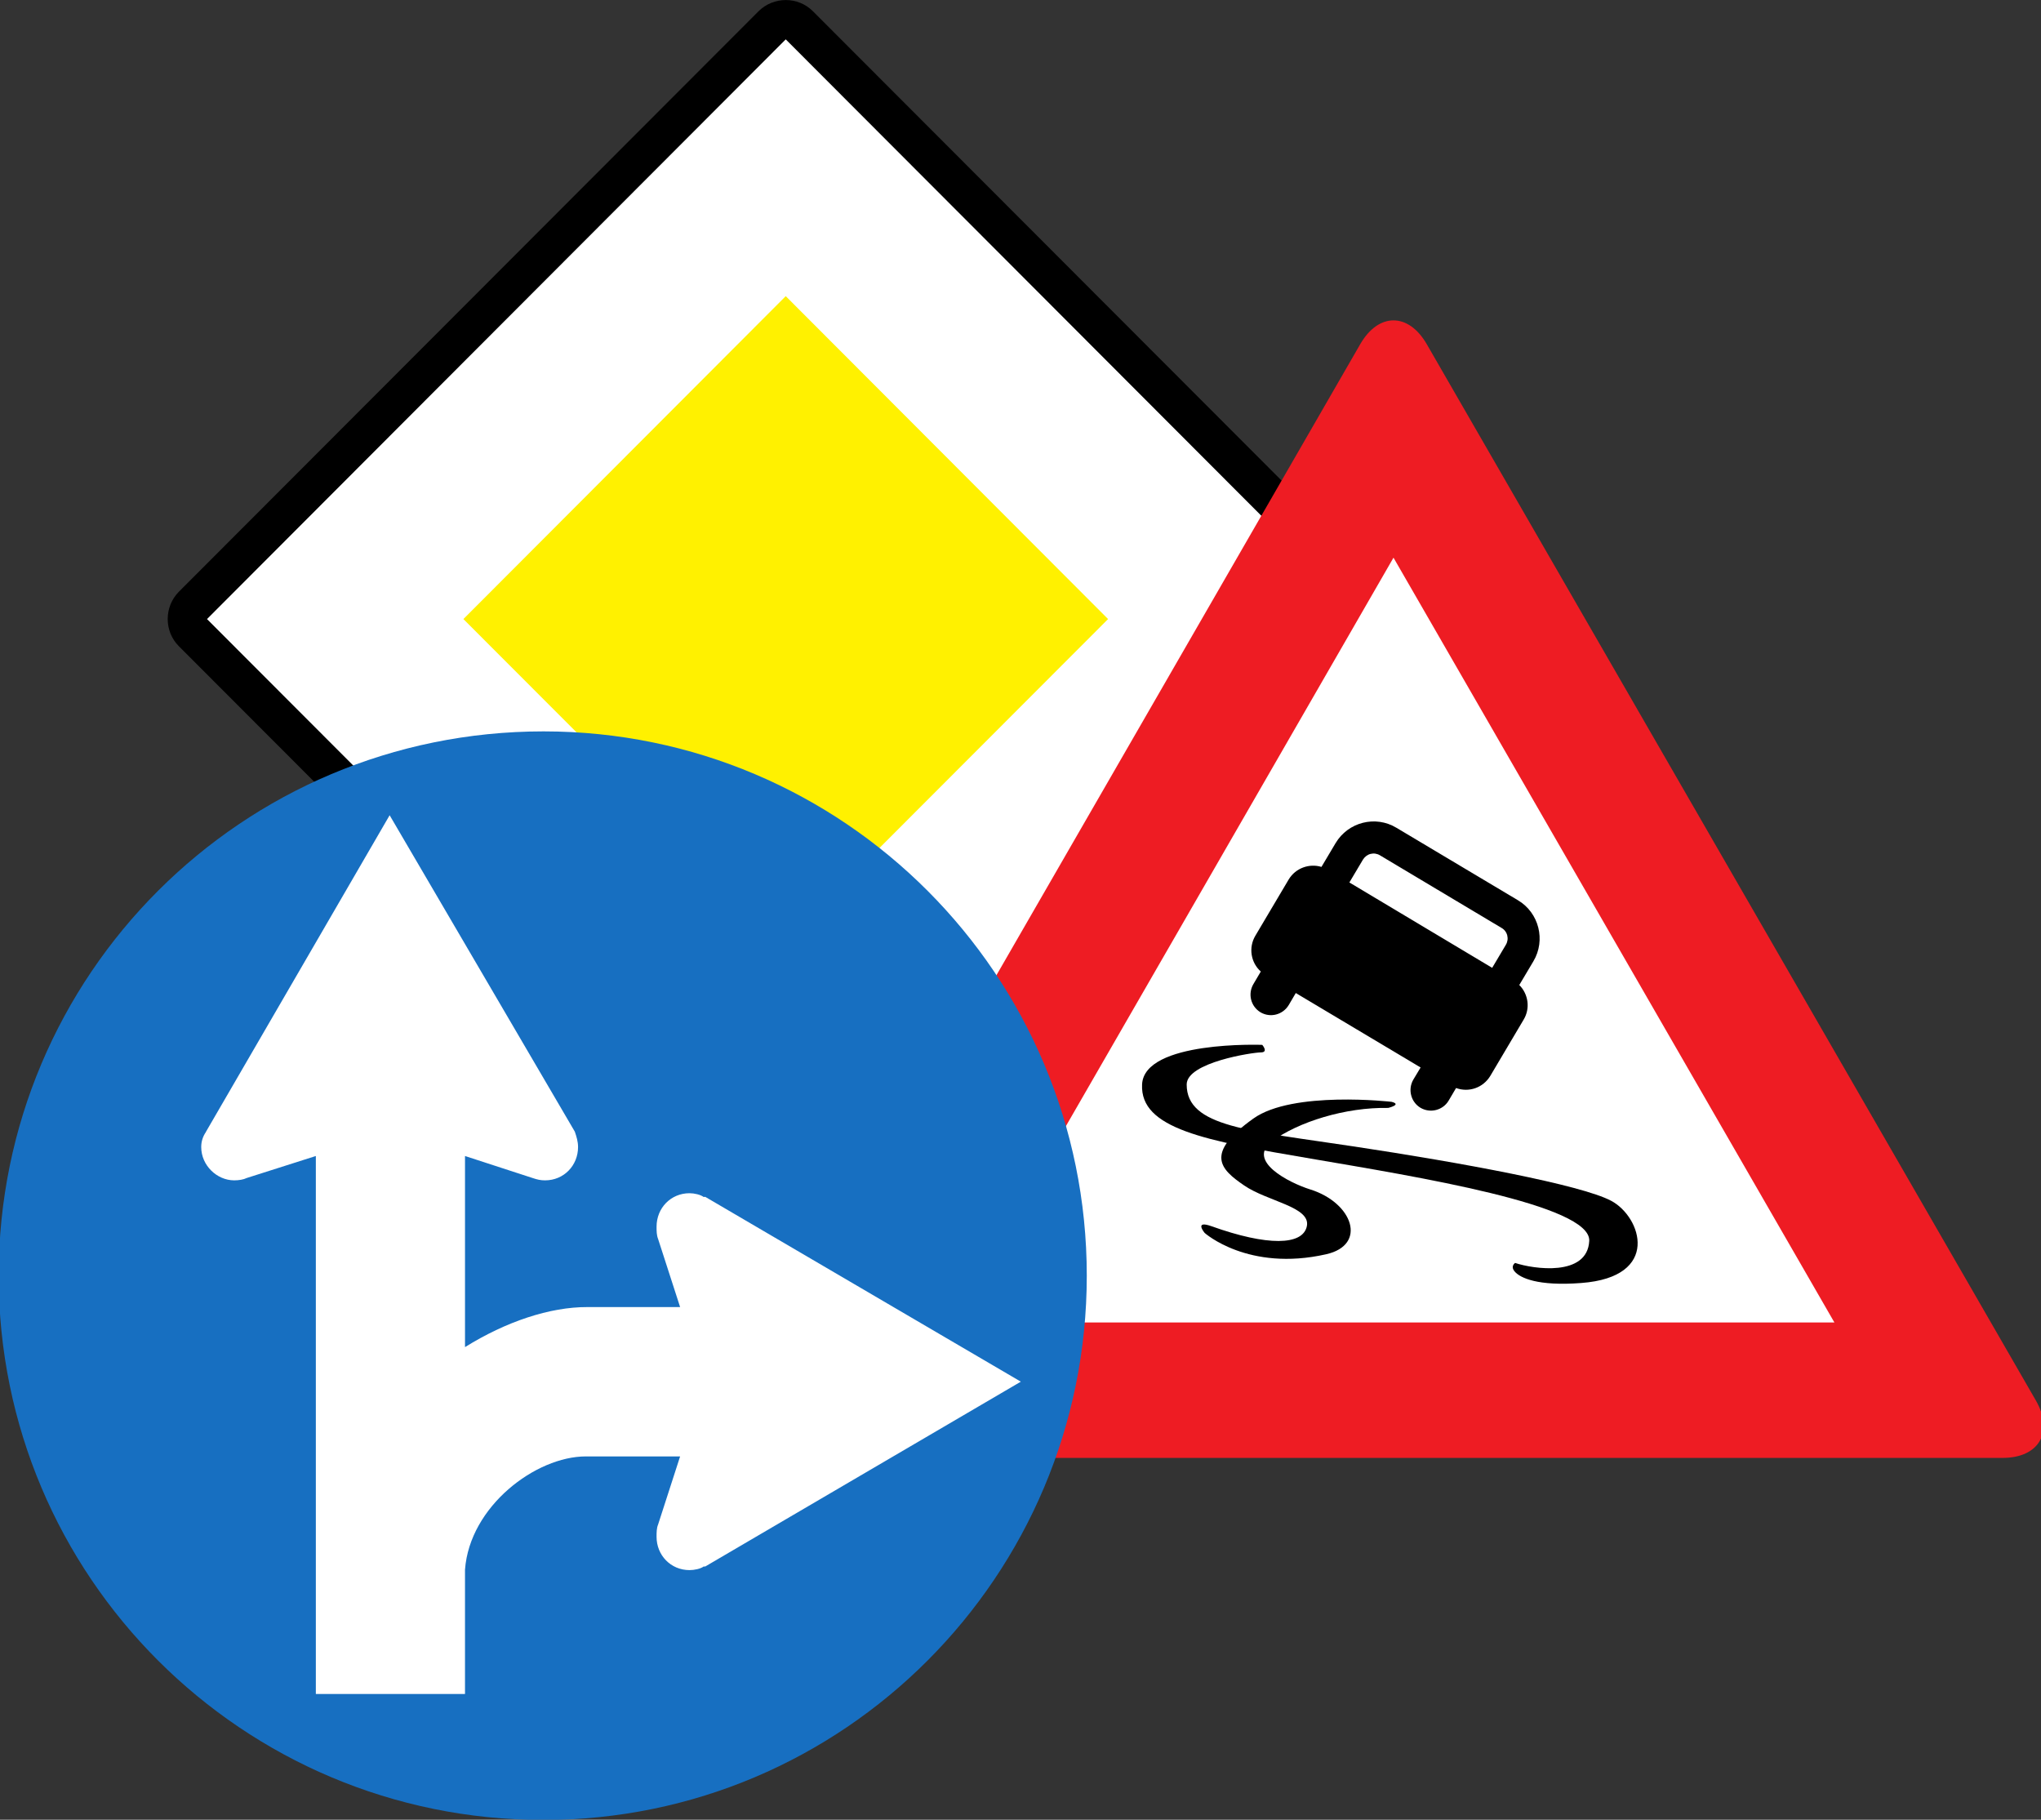 <?xml version="1.0" encoding="UTF-8" standalone="no"?>
<!-- Created with Inkscape (http://www.inkscape.org/) -->
<svg id="svg2398" xmlns="http://www.w3.org/2000/svg" height="100.7" width="112.96" version="1.0">
 <rect width="100%" height="100%" fill="#333333" stroke="none"/>
 <defs id="defs2400">
  <style id="style2447" type="text/css"/>
  <style id="style2445" type="text/css"/>
  <style id="style2867" type="text/css"/>
  <style id="style2865" type="text/css"/>
 </defs>
 <g id="layer1" transform="translate(-156.2 -592.94)">
  <g id="g4058" transform="translate(-8.413 50.478)">
   <path id="path4056" d="m209.6 610.35c-0.82 0.83-2.17 0.83-3 0l-32.09-32.13c-0.82-0.82-0.82-2.18 0-3.01l32.09-32.13c0.83-0.82 2.18-0.82 3 0l32.09 32.13c0.83 0.83 0.83 2.19 0 3.01l-32.09 32.13z"/>
   <path id="path80" fill="#fff" d="m240.13 576.72l-32.03-32.08-32.03 32.08 32.03 32.07 32.03-32.07"/>
   <path id="path82" fill="#fff100" d="m225.94 576.72l-17.84-17.87-17.84 17.87 17.84 17.86 17.84-17.86"/>
  </g>
  <g id="g4969" transform="matrix(.888 0 0 .888 -28.521 40.136)">
   <path id="path4072" fill="#ee1c23" d="m292.8 643.97c1.14-1.97 3-1.97 4.14 0l37.96 65.82c1.14 1.97 0.21 3.59-2.07 3.59h-75.91c-2.28 0-3.21-1.62-2.07-3.59l37.95-65.82z"/>
   <path id="path2969" fill="#fff" d="m267.4 704.94h54.95l-27.48-47.66-27.47 47.66"/>
   <path id="path2971" fill-rule="evenodd" d="m296.56 689.05l-0.45 0.75c-0.36 0.61-0.16 1.4 0.44 1.76 0.61 0.36 1.4 0.16 1.76-0.45l0.46-0.78c0.79 0.29 1.68-0.01 2.13-0.75l2.08-3.51c0.43-0.71 0.29-1.6-0.27-2.16l0.88-1.48c0.78-1.31 0.35-3.02-0.96-3.8l-7.58-4.52c-1.31-0.79-3.01-0.35-3.79 0.96l-0.88 1.48c-0.76-0.23-1.61 0.07-2.04 0.78l-2.08 3.51c-0.44 0.74-0.28 1.68 0.34 2.23l-0.46 0.78c-0.36 0.61-0.17 1.39 0.44 1.76 0.61 0.36 1.39 0.16 1.76-0.45l0.44-0.75 7.78 4.64m4.46-6.21l0.85-1.43c0.11-0.18 0.14-0.39 0.09-0.59s-0.18-0.37-0.36-0.47l-7.57-4.52c-0.18-0.11-0.39-0.14-0.59-0.09s-0.36 0.18-0.47 0.35l-0.85 1.43 8.9 5.32"/>
   <path id="path2975" d="m286.69 687.64s-7.37-0.28-7.49 2.47c-0.13 2.75 3.9 3.5 10.52 4.62 6.61 1.13 17.48 2.88 17.35 5.13-0.12 2.25-3.49 1.75-4.62 1.37 0 0-0.31 0.2-0.03 0.53 0.33 0.4 1.44 0.93 4.15 0.72 4.99-0.37 3.75-4.12 1.87-5.12-1.87-1-9.36-2.38-15.98-3.38-6.61-1-10.48-1.22-10.48-3.87 0-1.38 4.12-2 4.62-2s0.09-0.47 0.09-0.47"/>
   <path id="path2977" d="m294.75 691.19s-6.16-0.71-8.61 1.04c-3.09 2.2-2.04 3.17-0.58 4.17 1.45 1 4.16 1.33 3.91 2.54s-2.46 1.25-5.95 0c-1.1-0.39-0.42 0.42-0.42 0.42s2.71 2.43 7.57 1.33c2.58-0.58 1.67-3.21-0.99-4.04-1.34-0.42-4-1.79-2.38-3 1.63-1.21 4.58-2.13 7.24-2.08 0 0 0.88-0.21 0.21-0.38"/>
  </g>
  <g id="g4039" transform="matrix(.869 0 0 .869 -789.78 872.84)">
   <path id="path2688" fill="#176fc1" d="m1088.5-240.86c0-19.14 15.5-34.66 34.7-34.66 19.1 0 34.6 15.52 34.6 34.66s-15.5 34.66-34.6 34.66c-19.2 0-34.7-15.52-34.7-34.66"/>
   <path id="path2690" fill="#fff" d="m1133.5-245.88l-0.1 0.01c-0.2-0.15-0.6-0.24-0.9-0.24-1.2 0-2.1 0.95-2.1 2.13 0 0.28 0 0.54 0.1 0.79l1.4 4.33h-5.9c-2.4-0.01-5.2 0.93-7.8 2.55v-12.17l4.3 1.4c0.3 0.1 0.5 0.15 0.8 0.15 1.2 0 2.1-0.95 2.1-2.12 0-0.35-0.1-0.67-0.2-0.96v-0.01l-11.8-20.16-11.7 20.16v0.01c-0.2 0.29-0.3 0.61-0.3 0.96 0 1.17 1 2.12 2.1 2.12 0.3 0 0.6-0.05 0.8-0.15l4.4-1.4v34.26h9.5v-7.92c0.3-4.03 4.5-7.21 7.7-7.21h6l-1.4 4.33c-0.1 0.24-0.1 0.51-0.1 0.79 0 1.17 0.9 2.12 2.1 2.12 0.3 0 0.7-0.08 0.9-0.23h0.1l20.1-11.77-20.1-11.77"/>
  </g>
 </g>
</svg>
